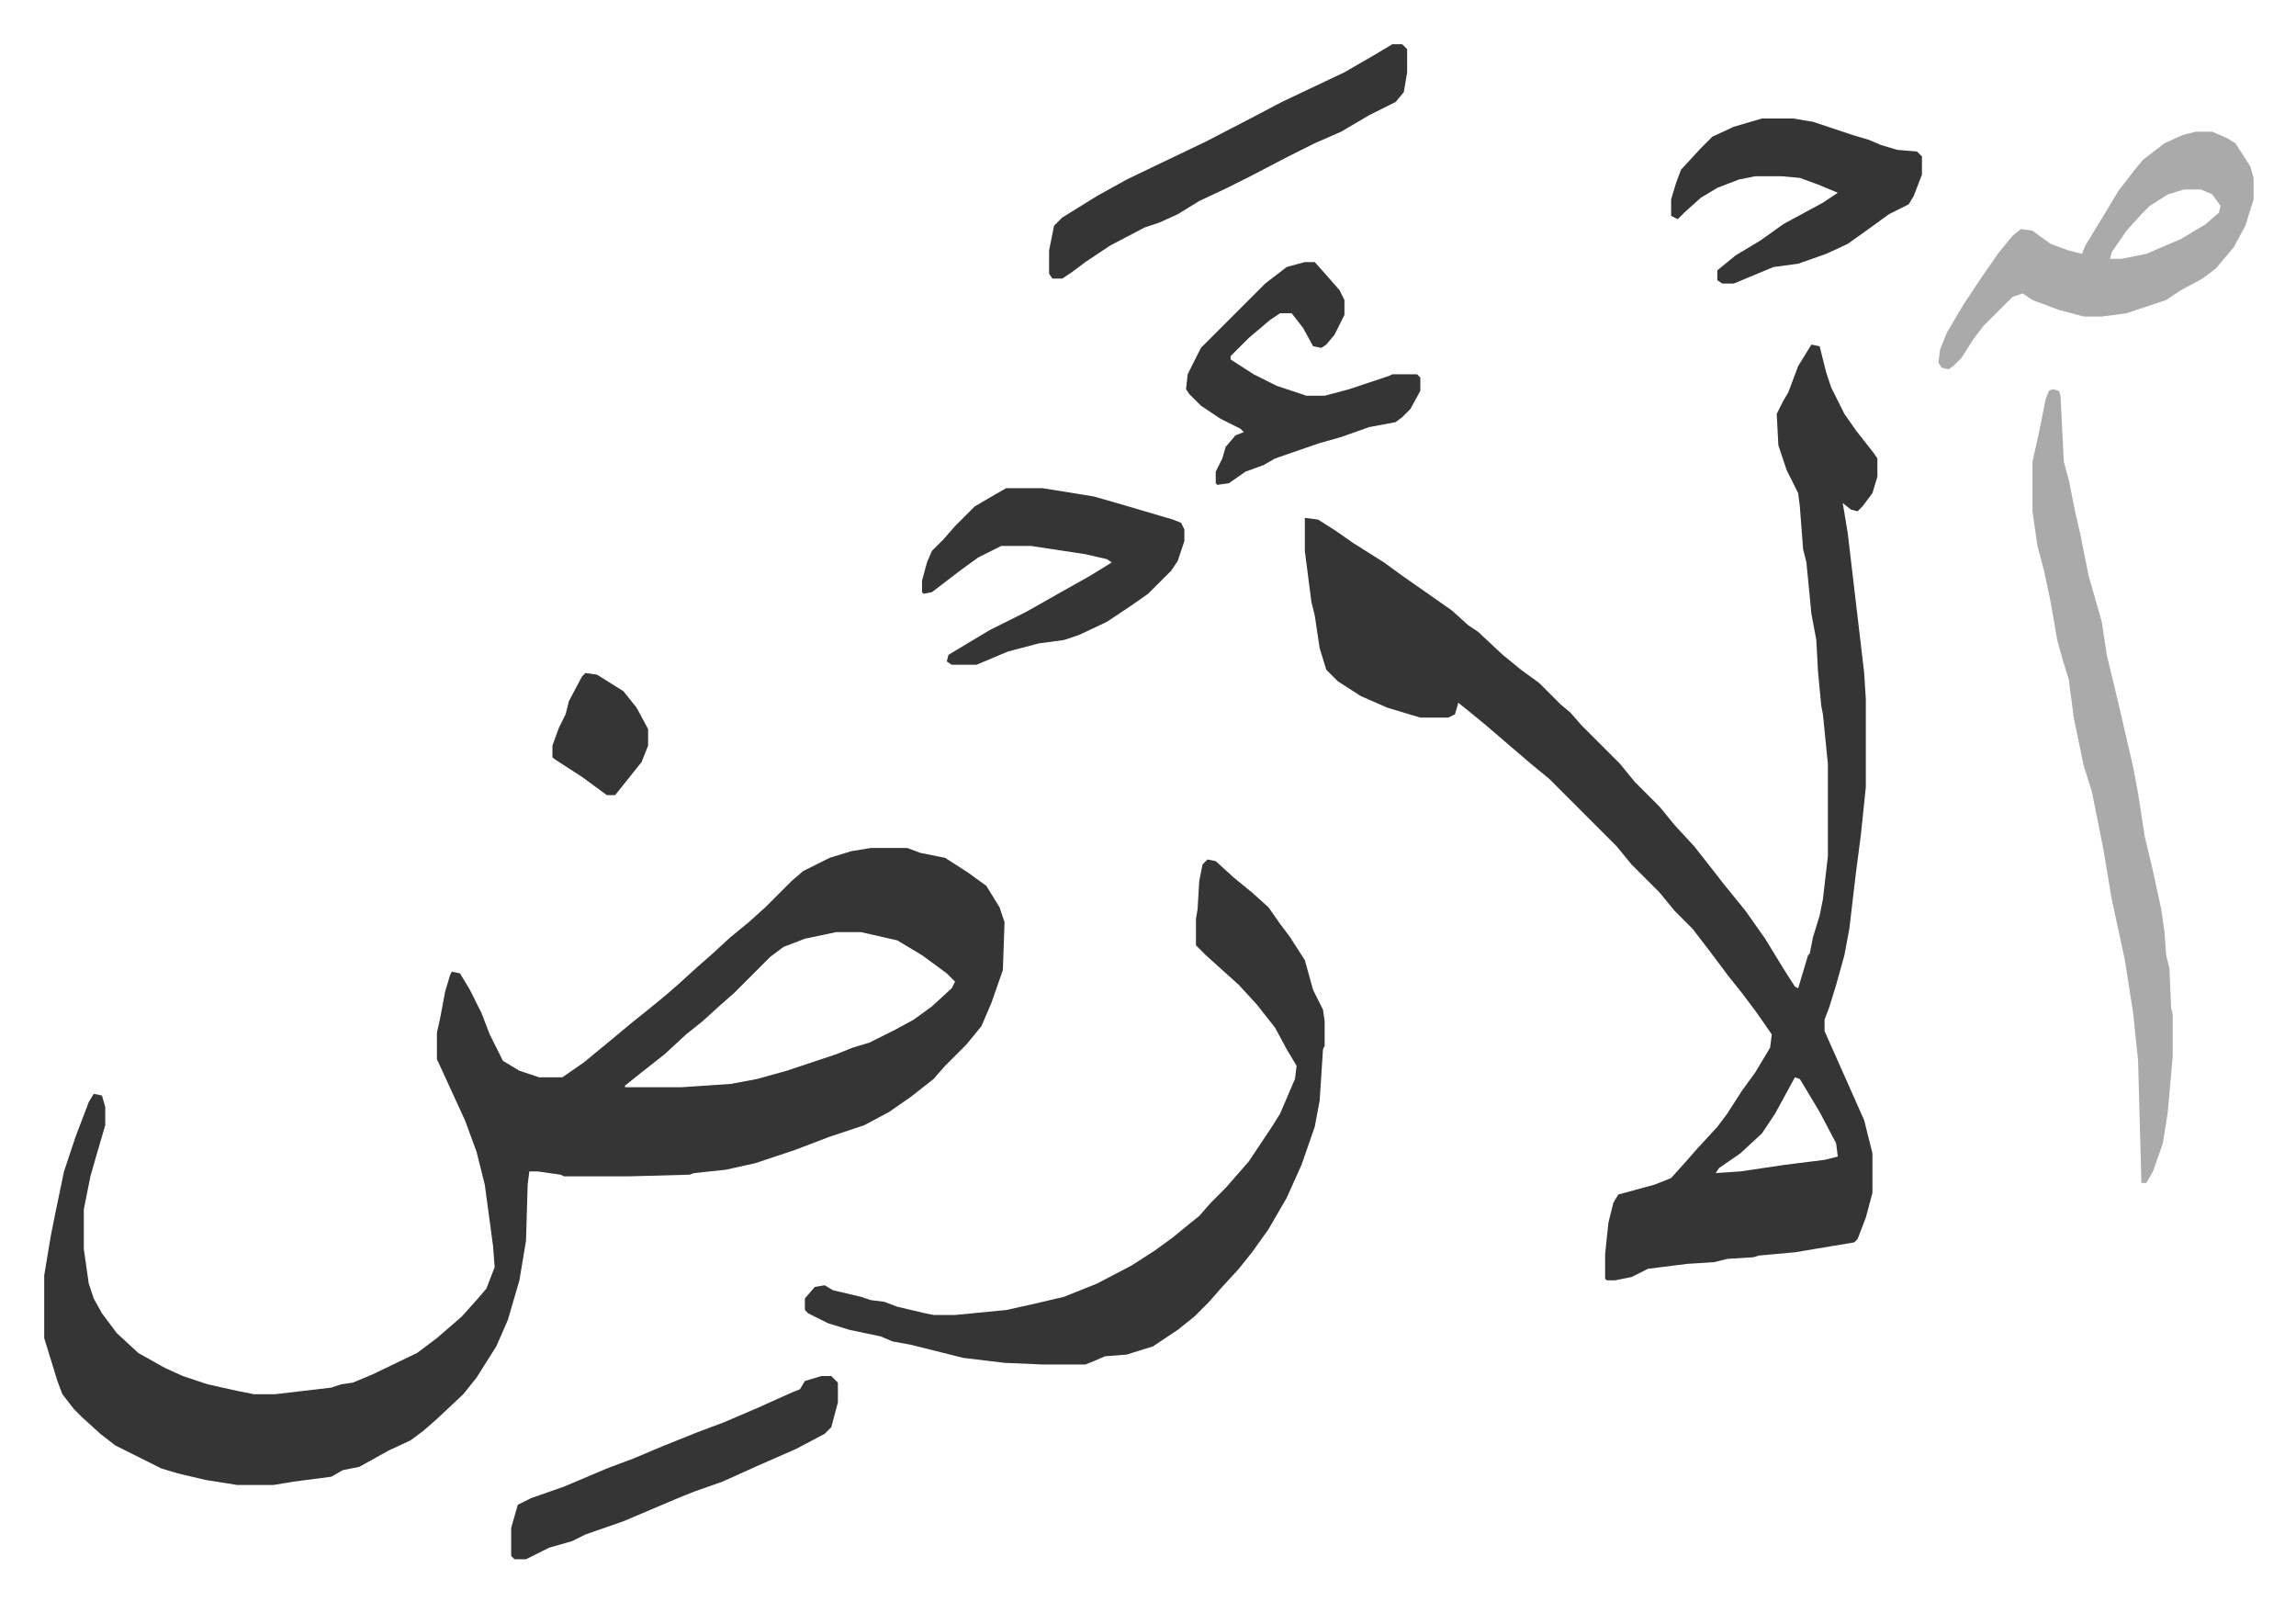 <svg xmlns="http://www.w3.org/2000/svg" viewBox="-26.8 230.2 1391.5 970.5">
    <path fill="#353535" id="rule_normal" d="M501 744h22l8 3 15 3 14 9 11 8 8 13 3 9-1 29-7 20-6 14-9 11-13 13-7 8-14 11-13 9-15 8-21 7-21 8-6 2-18 6-18 4-19 2-3 1-37 1h-39l-2-1-14-2h-5l-1 8-1 34-4 24-7 24-7 16-12 19-8 10-16 15-8 7-8 6-13 6-18 10-10 2-7 4-23 3-12 2h-22l-19-3-17-4-10-3-16-8-12-6-9-7-11-10-5-5-7-9-3-8-8-26v-38l4-24 3-15 5-24 7-21 8-21 3-5 5 1 2 7v11l-5 17-4 14-4 20v24l3 21 3 9 5 9 9 12 13 12 16 9 11 5 15 5 18 4 10 2h13l34-4 6-2 7-1 12-5 27-13 12-9 15-13 9-10 6-7 5-13-1-13-5-37-5-20-7-19-17-37v-16l2-9 3-16 3-10 1-2 5 1 6 10 7 14 5 13 8 16 10 6 12 4h14l13-9 17-14 12-10 10-8 11-9 8-7 11-10 8-7 12-11 11-9 10-9 16-16 7-6 16-8 13-4zm-21 51-19 4-13 5-8 6-22 22-8 7-11 10-10 8-13 12-14 11-10 8v1h34l30-2 16-3 18-5 30-10 10-4 10-3 16-8 11-6 11-8 12-11 2-4-5-5-15-11-15-9-22-5zm591-356 5 1 4 16 3 9 8 16 7 10 11 14 2 3v11l-3 10-6 8-3 3-4-1-5-4 3 18 10 85 1 16v53l-3 29-3 23-4 34-3 16-5 18-4 13-3 8v7l4 9 12 27 8 18 4 16 1 4v24l-4 15-5 13-2 2-36 6-22 2-3 1-16 1-8 2-16 1-24 3-10 5-10 2h-5l-1-1v-15l2-19 3-12 3-5 22-6 10-4 9-10 7-8 12-13 6-8 9-14 8-11 9-15 1-8-9-13-9-12-8-10-12-16-10-13-11-11-9-11-17-17-9-11-41-41-11-9-14-12-14-12-11-9-5-4-2 7-4 2h-17l-20-6-16-7-14-9-7-7-4-13-3-20-2-8-4-31v-20l8 1 11 7 10 7 19 12 11 8 10 7 10 7 10 7 10 9 6 4 15 14 11 9 11 8 13 13 6 5 7 8 23 23 9 11 15 15 9 11 12 13 11 14 7 9 13 16 12 17 11 18 7 11 2 1 3-10 3-10 1-1 2-10 4-13 2-10 3-26v-56l-3-30-1-5-2-21-1-19-3-16-3-31-2-8-2-26-1-8-7-14-3-9-2-6-1-19 4-8 3-5 6-16zm-10 444-12 22-8 12-13 12-13 9-2 3 15-1 27-4 24-3 8-2-1-8-10-19-12-20zM705 751l5 1 11 10 11 9 10 9 7 10 6 8 9 14 5 18 6 12 1 7v15l-1 2-2 31-3 16-8 23-9 20-11 19-10 14-8 10-11 12-7 8-9 9-10 8-15 10-16 5-13 1-7 3-5 2h-26l-23-1-25-3-32-8-11-2-7-3-19-4-13-4-12-6-2-2v-7l6-7 6-1 5 3 17 4 6 2 8 1 8 3 17 4 5 1h13l31-3 18-4 17-4 20-8 21-11 14-9 11-8 11-9 5-4 7-8 9-9 7-8 7-8 14-21 5-8 9-21 1-8-6-10-7-13-11-14-11-12-10-9-10-9-6-6v-16l1-6 1-17 2-10z"/>
    <path fill="#aaa" id="rule_hamzat_wasl" d="m1217 466 4 1 1 3 2 40 3 11 4 20 3 13 5 25 6 21 2 7 3 20 7 29 9 39 3 16 4 26 5 21 5 23 2 14 1 14 2 8 1 24 1 4v25l-3 34-3 19-6 17-4 7h-3l-2-74-3-29-5-32-8-37-5-30-7-35-5-16-6-29-3-23-4-13-3-11-4-23-4-19-4-15-3-21v-30l4-18 4-20 2-5zm87-156h10l9 4 5 3 9 14 2 7v13l-5 16-7 13-11 13-8 6-13 7-9 6-24 8-15 2h-11l-15-4-16-6-6-4-6 2-18 18-6 8-7 11-5 5-3 2-4-1-2-3 1-8 4-10 10-17 12-18 9-13 9-11 5-4 7 1 11 8 11 4 8 2 2-5 11-18 9-15 10-13 5-6 13-10 11-5zm-7 35-10 3-11 7-5 5-9 10-9 13-1 4h7l15-3 21-9 15-9 8-7 1-4-5-7-7-3z"/>
    <path fill="#353535" id="rule_normal" d="M583 526h22l31 5 14 4 17 5 17 5 5 2 2 4v7l-4 12-4 6-14 14-10 7-15 10-17 8-9 3-15 2-19 5-19 8h-15l-3-2 1-4 25-15 22-11 23-13 16-9 13-8-3-2-13-3-33-5h-18l-14 7-11 8-17 13-5 1-1-1v-7l3-11 3-7 7-7 7-8 12-12 12-7zm234-269h6l3 3v14l-2 12-5 6-16 8-17 10-16 7-16 8-23 12-14 7-17 8-13 8-11 5-9 3-21 11-15 10-8 6-6 4h-6l-2-3v-14l3-15 5-5 21-13 18-10 25-12 23-11 27-14 19-10 19-9 19-9 19-11zm224 45h19l12 2 24 8 10 3 7 3 10 3 12 1 3 3v11l-5 13-3 5-12 6-11 8-14 10-13 6-17 6-15 2-24 10h-7l-3-2v-6l11-9 15-9 14-10 24-13 9-6-12-5-11-4-11-1h-16l-10 2-13 5-10 6-10 9-4 4-4-2v-10l3-10 3-8 12-13 7-7 13-6zm-277 87h6l8 9 7 8 3 6v9l-6 12-5 6-3 2-5-1-6-11-7-9h-7l-6 4-13 11-11 11v2l14 9 14 7 18 6h11l15-4 15-5 9-3 2-1h15l2 2v8l-6 11-5 5-4 3-16 3-17 6-14 4-26 9-7 4-11 4-10 7-7 1-1-1v-7l4-8 2-7 6-7 5-2-2-2-12-6-12-8-7-7-2-3 1-9 8-16 14-14 5-5 20-20 13-10zm-293 675h6l4 4v12l-4 15-4 4-17 9-25 11-20 9-17 6-10 4-33 14-23 8-8 4-14 4-14 7h-7l-2-2v-17l4-14 8-4 20-7 26-11 16-6 19-8 20-8 16-6 21-9 20-9 5-2 3-5zM328 638l7 1 16 10 8 10 7 13v10l-4 10-12 15-4 5h-5l-15-11-17-11-1-1v-7l4-11 4-8 2-8 8-15z"/>
</svg>
